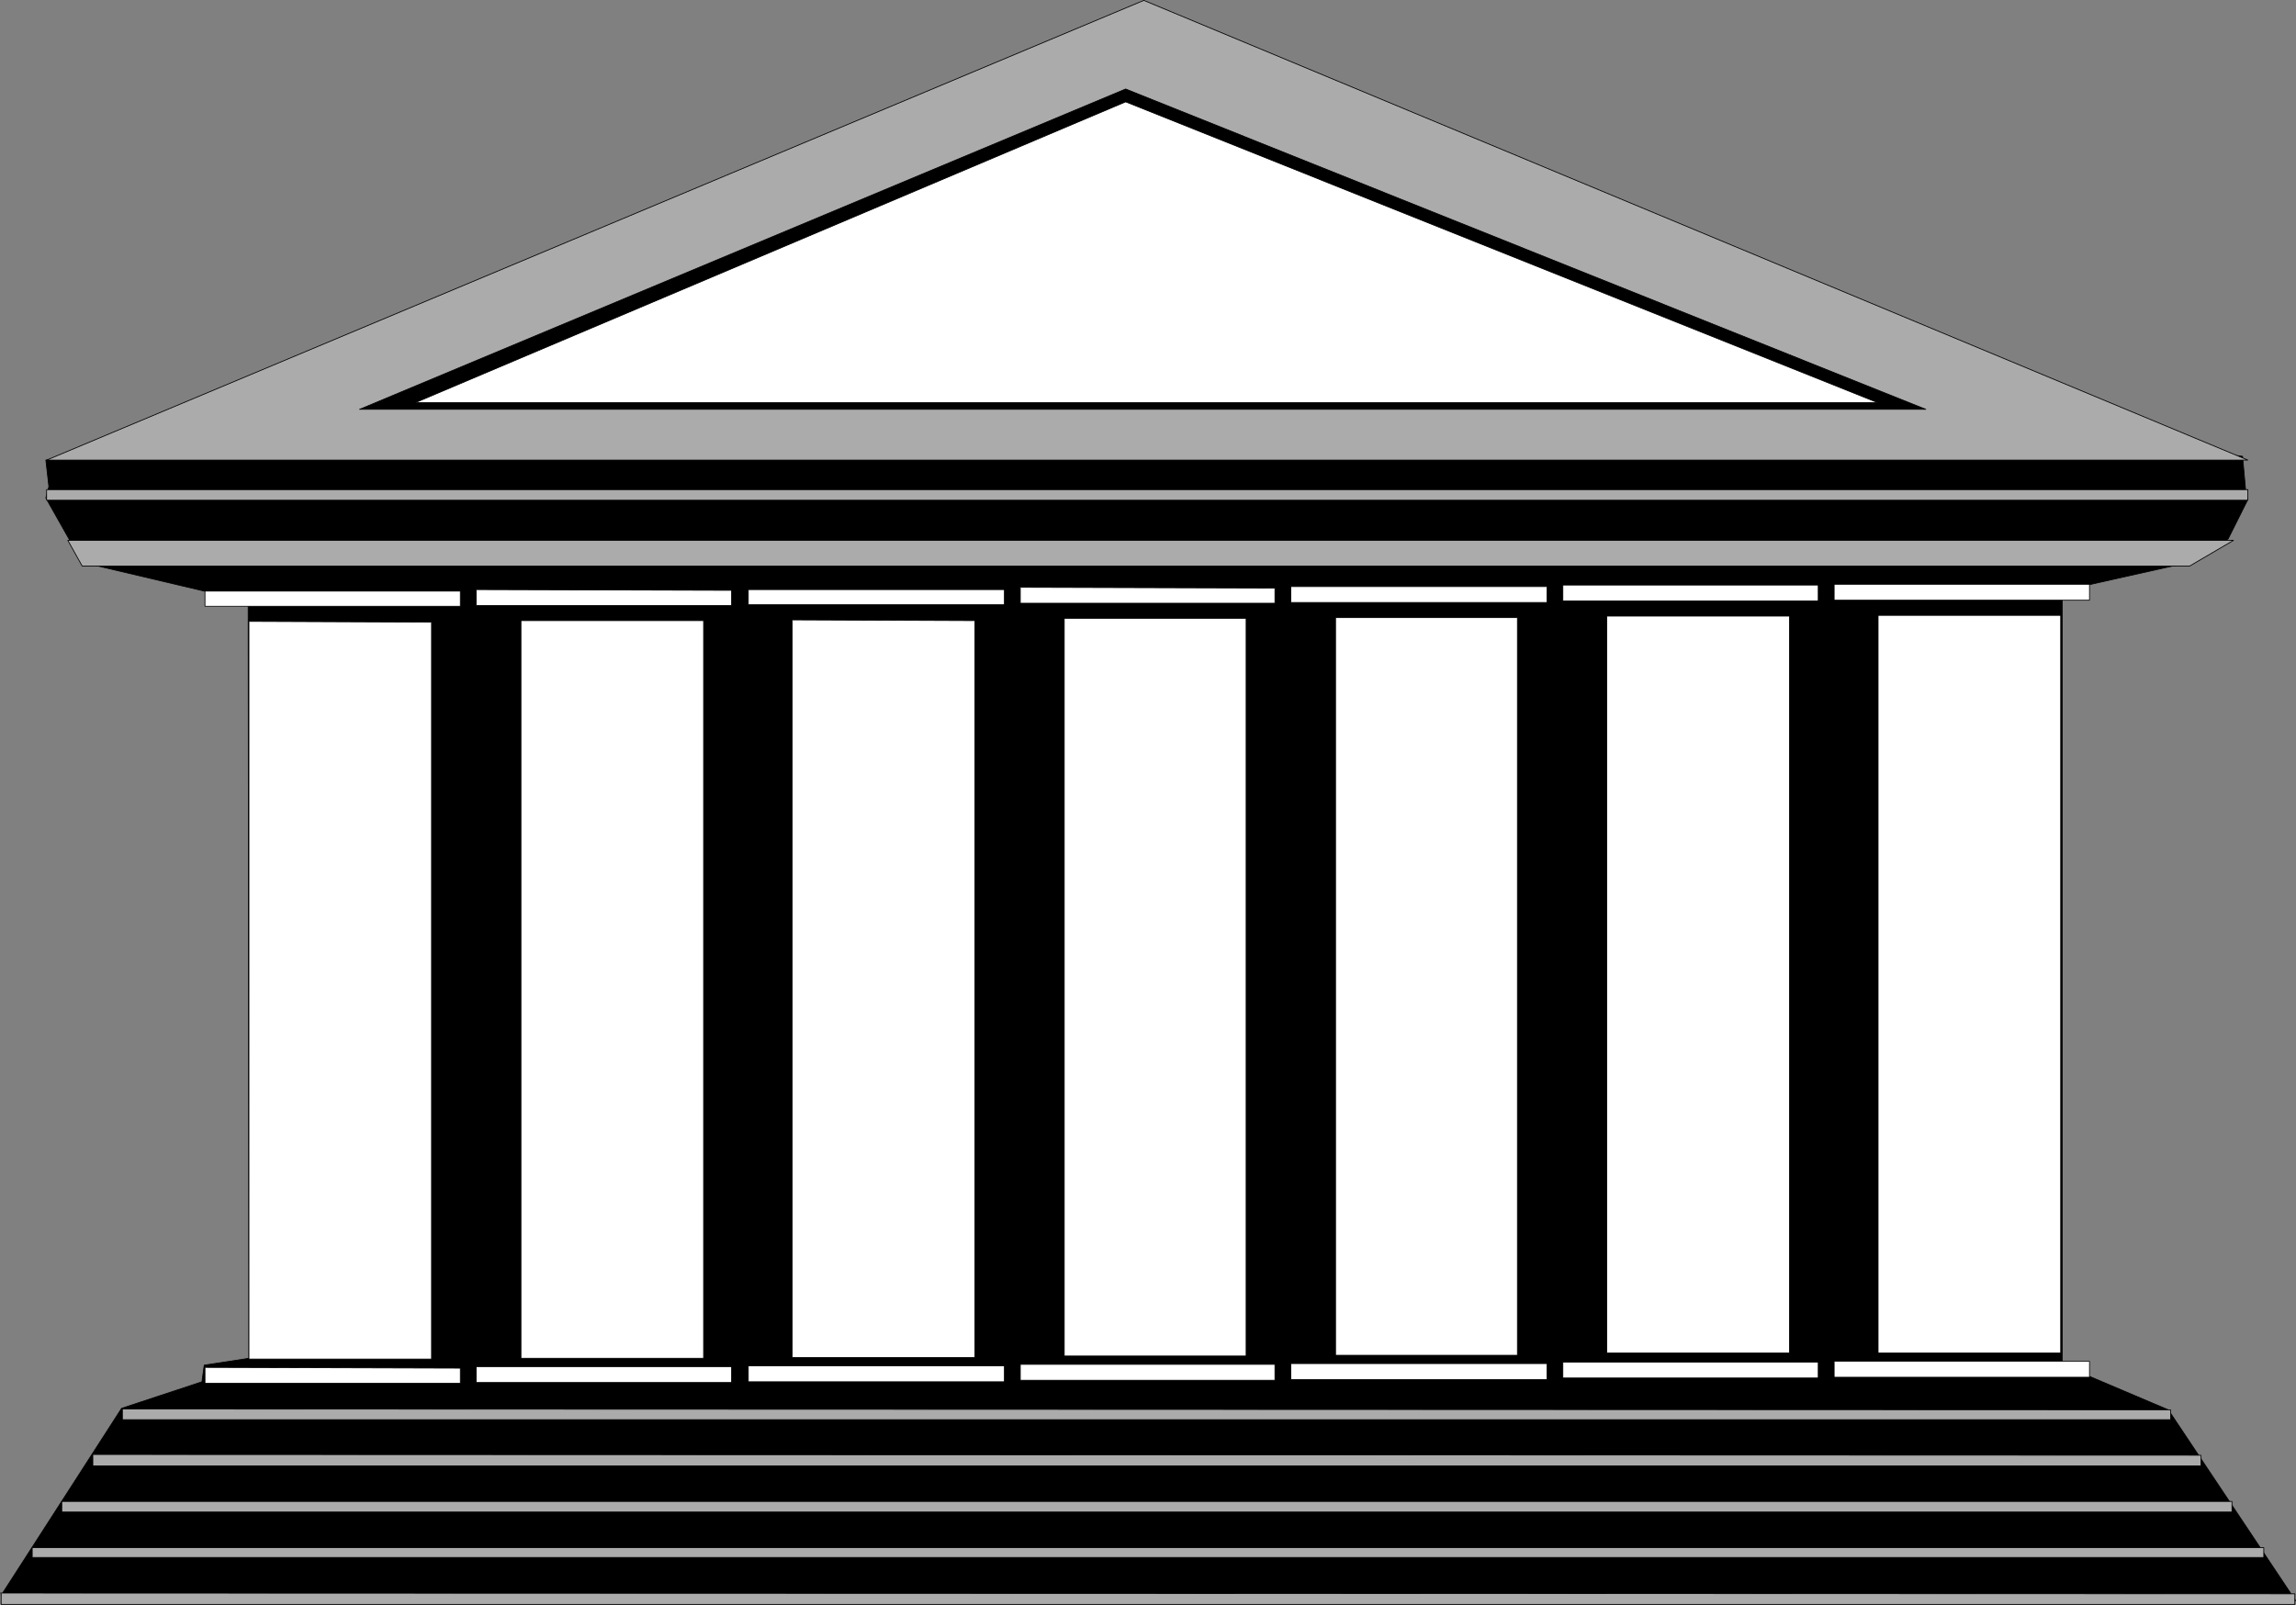 <?xml version="1.0" encoding="UTF-8" standalone="no"?>
<svg
   version="1.0"
   width="129.553mm"
   height="90.572mm"
   id="svg64"
   sodipodi:docname="Lincoln Memorial 4.wmf"
   xmlns:inkscape="http://www.inkscape.org/namespaces/inkscape"
   xmlns:sodipodi="http://sodipodi.sourceforge.net/DTD/sodipodi-0.dtd"
   xmlns="http://www.w3.org/2000/svg"
   xmlns:svg="http://www.w3.org/2000/svg">
  <rect width="100%" height="100%" fill="#808080" stroke="none"/>
  <sodipodi:namedview
     id="namedview64"
     pagecolor="#ffffff"
     bordercolor="#000000"
     borderopacity="0.25"
     inkscape:showpageshadow="2"
     inkscape:pageopacity="0.0"
     inkscape:pagecheckerboard="0"
     inkscape:deskcolor="#d1d1d1"
     inkscape:document-units="mm" />
  <defs
     id="defs1">
    <pattern
       id="WMFhbasepattern"
       patternUnits="userSpaceOnUse"
       width="6"
       height="6"
       x="0"
       y="0" />
  </defs>
  <path
     style="fill:#000000;fill-opacity:1;fill-rule:evenodd;stroke:none"
     d="m 9.777,106.218 0.646,-2.423 -0.646,-5.654 230.28,-28.109 238.198,27.302 0.646,7.108 0.485,2.1 -4.202,8.401 -9.05,5.17 -21.654,4.846 -4.686,1.777 v 165.264 l 5.494,1.454 17.13,7.27 27.149,40.71 -489.324,-1.131 25.694,-39.902 17.13,-5.654 0.485,-3.554 9.534,-1.454 -0.162,-161.387 -9.373,-2.262 -26.018,-6.139 z"
     id="path1" />
  <path
     style="fill:none;stroke:#000000;stroke-width:0.162px;stroke-linecap:round;stroke-linejoin:round;stroke-miterlimit:4;stroke-dasharray:none;stroke-opacity:1"
     d="m 9.777,106.218 0.646,-2.423 -0.646,-5.654 230.28,-28.109 238.198,27.302 0.646,7.108 0.485,2.1 -4.202,8.401 -9.05,5.17 -21.654,4.846 -4.686,1.777 v 165.264 l 5.494,1.454 17.13,7.27 27.149,40.71 -489.324,-1.131 25.694,-39.902 17.13,-5.654 0.485,-3.554 9.534,-1.454 -0.162,-161.387 -9.373,-2.262 -26.018,-6.139 -7.757,-13.732 v 0"
     id="path2" />
  <path
     style="fill:#ababab;fill-opacity:1;fill-rule:evenodd;stroke:none"
     d="M 9.938,98.141 243.935,0.081 479.386,98.141 H 9.938 Z"
     id="path3" />
  <path
     style="fill:none;stroke:#000000;stroke-width:0.162px;stroke-linecap:round;stroke-linejoin:round;stroke-miterlimit:4;stroke-dasharray:none;stroke-opacity:1"
     d="M 9.938,98.141 243.935,0.081 479.386,98.141 H 9.938 v 0"
     id="path4" />
  <path
     style="fill:#ababab;fill-opacity:1;fill-rule:evenodd;stroke:none"
     d="M 9.938,104.441 H 479.386 v 2.262 H 9.938 v -2.262 z"
     id="path5" />
  <path
     style="fill:none;stroke:#000000;stroke-width:0.162px;stroke-linecap:round;stroke-linejoin:round;stroke-miterlimit:4;stroke-dasharray:none;stroke-opacity:1"
     d="M 9.938,104.441 H 479.386 v 2.262 H 9.938 v -2.262 0"
     id="path6" />
  <path
     style="fill:#ababab;fill-opacity:1;fill-rule:evenodd;stroke:none"
     d="M 14.463,115.265 H 476.315 l -9.373,5.493 H 17.534 Z"
     id="path7" />
  <path
     style="fill:none;stroke:#000000;stroke-width:0.162px;stroke-linecap:round;stroke-linejoin:round;stroke-miterlimit:4;stroke-dasharray:none;stroke-opacity:1"
     d="M 14.463,115.265 H 476.315 l -9.373,5.493 H 17.534 l -3.07,-5.493 v 0"
     id="path8" />
  <path
     style="fill:#ffffff;fill-opacity:1;fill-rule:evenodd;stroke:none"
     d="m 400.525,131.258 h 38.946 v 157.348 h -38.946 v -157.348 z"
     id="path9" />
  <path
     style="fill:none;stroke:#000000;stroke-width:0.162px;stroke-linecap:round;stroke-linejoin:round;stroke-miterlimit:4;stroke-dasharray:none;stroke-opacity:1"
     d="m 400.525,131.258 h 38.946 v 157.348 h -38.946 v -157.348 0"
     id="path10" />
  <path
     style="fill:#ffffff;fill-opacity:1;fill-rule:evenodd;stroke:none"
     d="m 391.152,124.635 h 54.459 v 3.393 h -54.459 z"
     id="path11" />
  <path
     style="fill:none;stroke:#000000;stroke-width:0.162px;stroke-linecap:round;stroke-linejoin:round;stroke-miterlimit:4;stroke-dasharray:none;stroke-opacity:1"
     d="m 391.152,124.635 h 54.459 v 3.393 h -54.459 v -3.393 0"
     id="path12" />
  <path
     style="fill:#ffffff;fill-opacity:1;fill-rule:evenodd;stroke:none"
     d="m 391.152,290.383 h 54.459 v 3.393 h -54.459 z"
     id="path13" />
  <path
     style="fill:none;stroke:#000000;stroke-width:0.162px;stroke-linecap:round;stroke-linejoin:round;stroke-miterlimit:4;stroke-dasharray:none;stroke-opacity:1"
     d="m 391.152,290.383 h 54.459 v 3.393 h -54.459 v -3.393 0"
     id="path14" />
  <path
     style="fill:#ffffff;fill-opacity:1;fill-rule:evenodd;stroke:none"
     d="m 342.672,131.42 h 38.946 V 288.606 H 342.672 V 131.42 Z"
     id="path15" />
  <path
     style="fill:none;stroke:#000000;stroke-width:0.162px;stroke-linecap:round;stroke-linejoin:round;stroke-miterlimit:4;stroke-dasharray:none;stroke-opacity:1"
     d="m 342.672,131.42 h 38.946 v 157.187 h -38.946 v -157.187 0"
     id="path16" />
  <path
     style="fill:#ffffff;fill-opacity:1;fill-rule:evenodd;stroke:none"
     d="m 333.3,124.796 h 54.459 v 3.393 h -54.459 z"
     id="path17" />
  <path
     style="fill:none;stroke:#000000;stroke-width:0.162px;stroke-linecap:round;stroke-linejoin:round;stroke-miterlimit:4;stroke-dasharray:none;stroke-opacity:1"
     d="m 333.3,124.796 h 54.459 v 3.393 h -54.459 v -3.393 0"
     id="path18" />
  <path
     style="fill:#ffffff;fill-opacity:1;fill-rule:evenodd;stroke:none"
     d="m 333.3,290.545 h 54.459 v 3.393 h -54.459 z"
     id="path19" />
  <path
     style="fill:none;stroke:#000000;stroke-width:0.162px;stroke-linecap:round;stroke-linejoin:round;stroke-miterlimit:4;stroke-dasharray:none;stroke-opacity:1"
     d="m 333.3,290.545 h 54.459 v 3.393 h -54.459 v -3.393 0"
     id="path20" />
  <path
     style="fill:#ffffff;fill-opacity:1;fill-rule:evenodd;stroke:none"
     d="m 284.658,131.743 h 38.946 v 157.348 h -38.784 v -157.348 0 z"
     id="path21" />
  <path
     style="fill:none;stroke:#000000;stroke-width:0.162px;stroke-linecap:round;stroke-linejoin:round;stroke-miterlimit:4;stroke-dasharray:none;stroke-opacity:1"
     d="m 284.658,131.743 h 38.946 v 157.348 h -38.784 v -157.348 0"
     id="path22" />
  <path
     style="fill:#ffffff;fill-opacity:1;fill-rule:evenodd;stroke:none"
     d="m 275.285,125.119 h 54.621 v 3.393 h -54.621 v -3.393 z"
     id="path23" />
  <path
     style="fill:none;stroke:#000000;stroke-width:0.162px;stroke-linecap:round;stroke-linejoin:round;stroke-miterlimit:4;stroke-dasharray:none;stroke-opacity:1"
     d="m 275.285,125.119 h 54.621 v 3.393 h -54.621 v -3.393 0"
     id="path24" />
  <path
     style="fill:#ffffff;fill-opacity:1;fill-rule:evenodd;stroke:none"
     d="m 275.285,290.868 h 54.621 v 3.393 h -54.621 v -3.393 z"
     id="path25" />
  <path
     style="fill:none;stroke:#000000;stroke-width:0.162px;stroke-linecap:round;stroke-linejoin:round;stroke-miterlimit:4;stroke-dasharray:none;stroke-opacity:1"
     d="m 275.285,290.868 h 54.621 v 3.393 h -54.621 v -3.393 0"
     id="path26" />
  <path
     style="fill:#ffffff;fill-opacity:1;fill-rule:evenodd;stroke:none"
     d="m 226.805,131.904 h 38.946 v 157.348 h -38.784 v -157.348 0 z"
     id="path27" />
  <path
     style="fill:none;stroke:#000000;stroke-width:0.162px;stroke-linecap:round;stroke-linejoin:round;stroke-miterlimit:4;stroke-dasharray:none;stroke-opacity:1"
     d="m 226.805,131.904 h 38.946 v 157.348 h -38.784 v -157.348 0"
     id="path28" />
  <path
     style="fill:#ffffff;fill-opacity:1;fill-rule:evenodd;stroke:none"
     d="m 217.433,125.281 54.459,0.162 v 3.231 h -54.298 v -3.231 0 z"
     id="path29" />
  <path
     style="fill:none;stroke:#000000;stroke-width:0.162px;stroke-linecap:round;stroke-linejoin:round;stroke-miterlimit:4;stroke-dasharray:none;stroke-opacity:1"
     d="m 217.433,125.281 54.459,0.162 v 3.231 h -54.298 v -3.231 0"
     id="path30" />
  <path
     style="fill:#ffffff;fill-opacity:1;fill-rule:evenodd;stroke:none"
     d="m 217.433,291.029 h 54.459 v 3.393 h -54.298 v -3.393 0 z"
     id="path31" />
  <path
     style="fill:none;stroke:#000000;stroke-width:0.162px;stroke-linecap:round;stroke-linejoin:round;stroke-miterlimit:4;stroke-dasharray:none;stroke-opacity:1"
     d="m 217.433,291.029 h 54.459 v 3.393 h -54.298 v -3.393 0"
     id="path32" />
  <path
     style="fill:#ffffff;fill-opacity:1;fill-rule:evenodd;stroke:none"
     d="m 168.953,132.227 38.946,0.162 v 157.187 h -38.946 v -157.187 0 z"
     id="path33" />
  <path
     style="fill:none;stroke:#000000;stroke-width:0.162px;stroke-linecap:round;stroke-linejoin:round;stroke-miterlimit:4;stroke-dasharray:none;stroke-opacity:1"
     d="m 168.953,132.227 38.946,0.162 v 157.187 h -38.946 v -157.187 0"
     id="path34" />
  <path
     style="fill:#ffffff;fill-opacity:1;fill-rule:evenodd;stroke:none"
     d="m 159.58,125.765 h 54.621 v 3.231 h -54.621 z"
     id="path35" />
  <path
     style="fill:none;stroke:#000000;stroke-width:0.162px;stroke-linecap:round;stroke-linejoin:round;stroke-miterlimit:4;stroke-dasharray:none;stroke-opacity:1"
     d="m 159.58,125.765 h 54.621 v 3.231 h -54.621 v -3.231 0"
     id="path36" />
  <path
     style="fill:#ffffff;fill-opacity:1;fill-rule:evenodd;stroke:none"
     d="m 159.58,291.352 h 54.621 v 3.393 h -54.621 z"
     id="path37" />
  <path
     style="fill:none;stroke:#000000;stroke-width:0.162px;stroke-linecap:round;stroke-linejoin:round;stroke-miterlimit:4;stroke-dasharray:none;stroke-opacity:1"
     d="m 159.58,291.352 h 54.621 v 3.393 h -54.621 v -3.393 0"
     id="path38" />
  <path
     style="fill:#ffffff;fill-opacity:1;fill-rule:evenodd;stroke:none"
     d="m 111.1,132.389 h 38.946 V 289.737 h -38.946 z"
     id="path39" />
  <path
     style="fill:none;stroke:#000000;stroke-width:0.162px;stroke-linecap:round;stroke-linejoin:round;stroke-miterlimit:4;stroke-dasharray:none;stroke-opacity:1"
     d="m 111.1,132.389 h 38.946 V 289.737 h -38.946 v -157.348 0"
     id="path40" />
  <path
     style="fill:#ffffff;fill-opacity:1;fill-rule:evenodd;stroke:none"
     d="m 101.565,125.765 54.459,0.162 v 3.231 h -54.459 v -3.231 0 z"
     id="path41" />
  <path
     style="fill:none;stroke:#000000;stroke-width:0.162px;stroke-linecap:round;stroke-linejoin:round;stroke-miterlimit:4;stroke-dasharray:none;stroke-opacity:1"
     d="m 101.565,125.765 54.459,0.162 v 3.231 h -54.459 v -3.231 0"
     id="path42" />
  <path
     style="fill:#ffffff;fill-opacity:1;fill-rule:evenodd;stroke:none"
     d="m 101.565,291.514 h 54.459 v 3.393 h -54.459 z"
     id="path43" />
  <path
     style="fill:none;stroke:#000000;stroke-width:0.162px;stroke-linecap:round;stroke-linejoin:round;stroke-miterlimit:4;stroke-dasharray:none;stroke-opacity:1"
     d="m 101.565,291.514 h 54.459 v 3.393 h -54.459 v -3.393 0"
     id="path44" />
  <path
     style="fill:#ffffff;fill-opacity:1;fill-rule:evenodd;stroke:none"
     d="M 53.086,132.55 92.031,132.712 V 289.899 H 53.086 V 132.712 v 0 z"
     id="path45" />
  <path
     style="fill:none;stroke:#000000;stroke-width:0.162px;stroke-linecap:round;stroke-linejoin:round;stroke-miterlimit:4;stroke-dasharray:none;stroke-opacity:1"
     d="M 53.086,132.55 92.031,132.712 V 289.899 H 53.086 V 132.712 v 0"
     id="path46" />
  <path
     style="fill:#ffffff;fill-opacity:1;fill-rule:evenodd;stroke:none"
     d="m 43.713,126.089 h 54.459 v 3.231 H 43.713 v -3.231 z"
     id="path47" />
  <path
     style="fill:none;stroke:#000000;stroke-width:0.162px;stroke-linecap:round;stroke-linejoin:round;stroke-miterlimit:4;stroke-dasharray:none;stroke-opacity:1"
     d="m 43.713,126.089 h 54.459 v 3.231 H 43.713 v -3.231 0"
     id="path48" />
  <path
     style="fill:#ffffff;fill-opacity:1;fill-rule:evenodd;stroke:none"
     d="m 43.713,291.676 54.459,0.162 v 3.231 H 43.713 v -3.231 0 z"
     id="path49" />
  <path
     style="fill:none;stroke:#000000;stroke-width:0.162px;stroke-linecap:round;stroke-linejoin:round;stroke-miterlimit:4;stroke-dasharray:none;stroke-opacity:1"
     d="m 43.713,291.676 54.459,0.162 v 3.231 H 43.713 v -3.231 0"
     id="path50" />
  <path
     style="fill:#ababab;fill-opacity:1;fill-rule:evenodd;stroke:none"
     d="M 0.081,339.817 489.405,339.979 v 2.262 H 0.242 v -2.262 0 z"
     id="path51" />
  <path
     style="fill:none;stroke:#000000;stroke-width:0.162px;stroke-linecap:round;stroke-linejoin:round;stroke-miterlimit:4;stroke-dasharray:none;stroke-opacity:1"
     d="M 0.081,339.817 489.405,339.979 v 2.262 H 0.242 v -2.262 0"
     id="path52" />
  <path
     style="fill:#ababab;fill-opacity:1;fill-rule:evenodd;stroke:none"
     d="M 6.868,330.124 H 482.779 v 2.1 H 6.868 Z"
     id="path53" />
  <path
     style="fill:none;stroke:#000000;stroke-width:0.162px;stroke-linecap:round;stroke-linejoin:round;stroke-miterlimit:4;stroke-dasharray:none;stroke-opacity:1"
     d="M 6.868,330.124 H 482.779 v 2.1 H 6.868 v -2.1 0"
     id="path54" />
  <path
     style="fill:#ababab;fill-opacity:1;fill-rule:evenodd;stroke:none"
     d="M 13.17,320.27 H 475.992 v 2.262 H 13.17 v -2.262 z"
     id="path55" />
  <path
     style="fill:none;stroke:#000000;stroke-width:0.162px;stroke-linecap:round;stroke-linejoin:round;stroke-miterlimit:4;stroke-dasharray:none;stroke-opacity:1"
     d="M 13.17,320.27 H 475.992 v 2.262 H 13.17 v -2.262 0"
     id="path56" />
  <path
     style="fill:#ababab;fill-opacity:1;fill-rule:evenodd;stroke:none"
     d="m 19.796,310.254 449.571,0.162 v 2.262 H 19.796 v -2.262 0 z"
     id="path57" />
  <path
     style="fill:none;stroke:#000000;stroke-width:0.162px;stroke-linecap:round;stroke-linejoin:round;stroke-miterlimit:4;stroke-dasharray:none;stroke-opacity:1"
     d="m 19.796,310.254 449.571,0.162 v 2.262 H 19.796 v -2.262 0"
     id="path58" />
  <path
     style="fill:#ababab;fill-opacity:1;fill-rule:evenodd;stroke:none"
     d="m 26.098,300.561 436.804,0.162 v 2.1 H 26.098 v -2.1 0 z"
     id="path59" />
  <path
     style="fill:none;stroke:#000000;stroke-width:0.162px;stroke-linecap:round;stroke-linejoin:round;stroke-miterlimit:4;stroke-dasharray:none;stroke-opacity:1"
     d="m 26.098,300.561 436.804,0.162 v 2.1 H 26.098 v -2.1 0"
     id="path60" />
  <path
     style="fill:#000000;fill-opacity:1;fill-rule:evenodd;stroke:none"
     d="M 76.679,87.317 240.057,18.982 410.706,87.317 Z"
     id="path61" />
  <path
     style="fill:none;stroke:#000000;stroke-width:0.162px;stroke-linecap:round;stroke-linejoin:round;stroke-miterlimit:4;stroke-dasharray:none;stroke-opacity:1"
     d="M 76.679,87.317 240.057,18.982 410.706,87.317 H 76.679 v 0"
     id="path62" />
  <path
     style="fill:#ffffff;fill-opacity:1;fill-rule:evenodd;stroke:none"
     d="M 88.638,85.863 240.057,21.728 400.364,85.863 H 88.799 v 0 z"
     id="path63" />
  <path
     style="fill:none;stroke:#000000;stroke-width:0.162px;stroke-linecap:round;stroke-linejoin:round;stroke-miterlimit:4;stroke-dasharray:none;stroke-opacity:1"
     d="M 88.638,85.863 240.057,21.728 400.364,85.863 H 88.799 v 0"
     id="path64" />
</svg>
